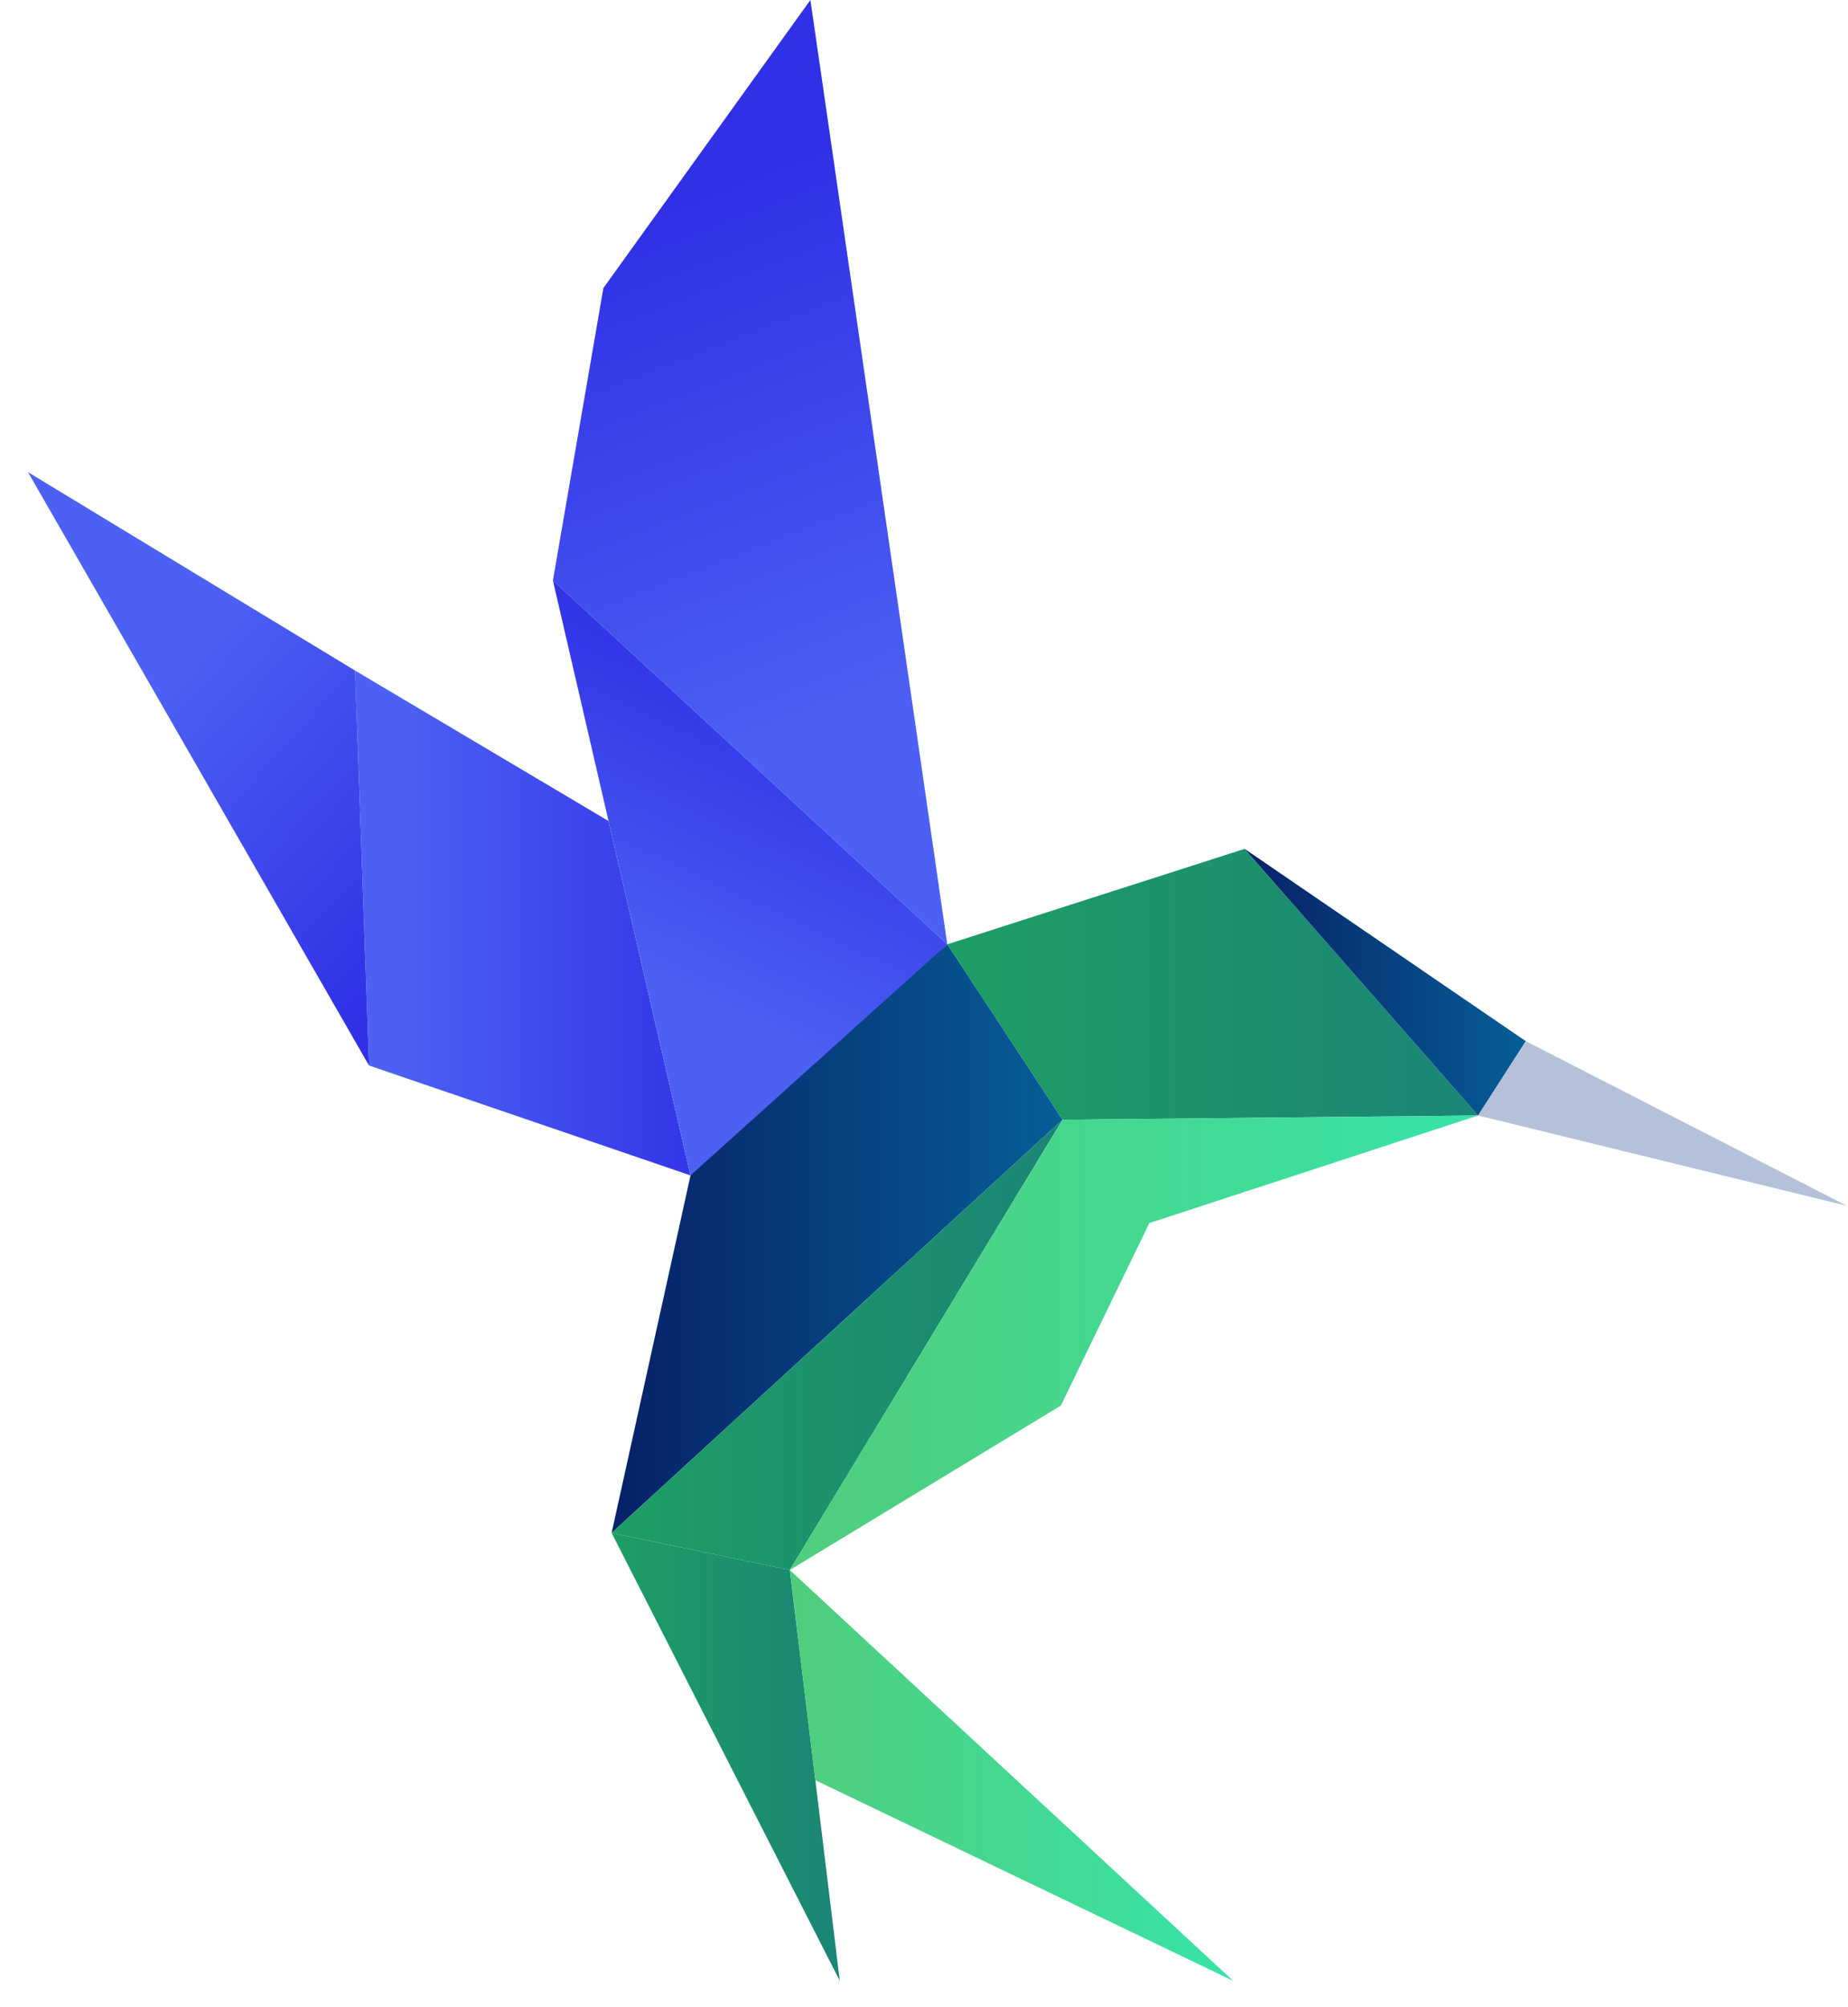 <svg xmlns="http://www.w3.org/2000/svg" xmlns:xlink="http://www.w3.org/1999/xlink" width="70" height="76" xml:space="preserve"><defs><clipPath id="clip0"><rect x="1193" y="16" width="69" height="75"></rect></clipPath><clipPath id="clip1"><rect x="1193" y="16" width="69" height="75"></rect></clipPath><clipPath id="clip2"><rect x="1193" y="16" width="69" height="75"></rect></clipPath><linearGradient x1="23.55" y1="8.028" x2="31.119" y2="27.334" gradientUnits="userSpaceOnUse" spreadMethod="pad" id="fill3"><stop offset="0" stop-color="#3030E7" stop-opacity="1"></stop><stop offset="1" stop-color="#4C61F3" stop-opacity="1"></stop></linearGradient><linearGradient x1="34.752" y1="37.269" x2="54.819" y2="37.269" gradientUnits="userSpaceOnUse" spreadMethod="pad" id="fill4"><stop offset="0" stop-color="#1D9E64" stop-opacity="1"></stop><stop offset="1" stop-color="#1B8576" stop-opacity="1"></stop></linearGradient><linearGradient x1="45.992" y1="37.188" x2="56.623" y2="37.188" gradientUnits="userSpaceOnUse" spreadMethod="pad" id="fill5"><stop offset="0" stop-color="#072167" stop-opacity="1"></stop><stop offset="1" stop-color="#065E97" stop-opacity="1"></stop></linearGradient><linearGradient x1="22.063" y1="46.899" x2="39.109" y2="46.899" gradientUnits="userSpaceOnUse" spreadMethod="pad" id="fill6"><stop offset="0" stop-color="#072167" stop-opacity="1"></stop><stop offset="1" stop-color="#065E97" stop-opacity="1"></stop></linearGradient><linearGradient x1="22.063" y1="50.921" x2="39.109" y2="50.921" gradientUnits="userSpaceOnUse" spreadMethod="pad" id="fill7"><stop offset="0" stop-color="#1D9E64" stop-opacity="1"></stop><stop offset="1" stop-color="#1B8576" stop-opacity="1"></stop></linearGradient><linearGradient x1="28.799" y1="50.842" x2="54.819" y2="50.842" gradientUnits="userSpaceOnUse" spreadMethod="pad" id="fill8"><stop offset="0" stop-color="#50CD7D" stop-opacity="1"></stop><stop offset="1" stop-color="#37E3A6" stop-opacity="1"></stop></linearGradient><linearGradient x1="22.063" y1="66.521" x2="30.688" y2="66.521" gradientUnits="userSpaceOnUse" spreadMethod="pad" id="fill9"><stop offset="0" stop-color="#1D9E64" stop-opacity="1"></stop><stop offset="1" stop-color="#1B8576" stop-opacity="1"></stop></linearGradient><linearGradient x1="28.799" y1="67.222" x2="45.558" y2="67.222" gradientUnits="userSpaceOnUse" spreadMethod="pad" id="fill10"><stop offset="0" stop-color="#50CD7D" stop-opacity="1"></stop><stop offset="1" stop-color="#37E3A6" stop-opacity="1"></stop></linearGradient><linearGradient x1="26.65" y1="34.947" x2="13.932" y2="34.947" gradientUnits="userSpaceOnUse" spreadMethod="pad" id="fill11"><stop offset="0" stop-color="#3030E7" stop-opacity="1"></stop><stop offset="1" stop-color="#4C61F3" stop-opacity="1"></stop></linearGradient><linearGradient x1="15.573" y1="35.529" x2="4.878" y2="25.857" gradientUnits="userSpaceOnUse" spreadMethod="pad" id="fill12"><stop offset="0" stop-color="#3030E7" stop-opacity="1"></stop><stop offset="1" stop-color="#4C61F3" stop-opacity="1"></stop></linearGradient><linearGradient x1="28.742" y1="25.813" x2="23.327" y2="37.265" gradientUnits="userSpaceOnUse" spreadMethod="pad" id="fill13"><stop offset="0" stop-color="#3030E7" stop-opacity="1"></stop><stop offset="1" stop-color="#4C61F3" stop-opacity="1"></stop></linearGradient></defs><g transform="translate(-1192 -16)"><g><g clip-path="url(#clip0)"><g clip-path="url(#clip1)"><g clip-path="url(#clip2)"><path d="M34.752 35.755 19.844 21.979 21.752 10.907 29.578 0 34.752 35.755Z" fill="url(#fill3)" fill-rule="nonzero" transform="matrix(1.002 0 0 1 1193.06 16)"></path><path d="M34.752 35.755 39.109 42.397 54.819 42.237 45.992 32.141 34.752 35.755Z" fill="url(#fill4)" fill-rule="nonzero" transform="matrix(1.002 0 0 1 1193.06 16)"></path><path d="M54.819 42.237 56.623 39.423 45.992 32.141 54.819 42.237Z" fill="url(#fill5)" fill-rule="nonzero" transform="matrix(1.002 0 0 1 1193.06 16)"></path><path d="M54.819 42.237 68.764 45.658 56.623 39.423 54.819 42.237Z" fill="#B5C1D8" fill-rule="nonzero" fill-opacity="1" transform="matrix(1.002 0 0 1 1193.06 16)"></path><path d="M25.184 43.877 22.063 58.043 39.109 42.397 34.752 35.755 25.184 43.877Z" fill="url(#fill6)" fill-rule="nonzero" transform="matrix(1.002 0 0 1 1193.06 16)"></path><path d="M22.063 58.043 28.799 59.446 39.109 42.397 22.063 58.043Z" fill="url(#fill7)" fill-rule="nonzero" transform="matrix(1.002 0 0 1 1193.06 16)"></path><path d="M28.799 59.446 39.045 53.221 42.39 46.31 54.819 42.237 39.109 42.397 28.799 59.446Z" fill="url(#fill8)" fill-rule="nonzero" transform="matrix(1.002 0 0 1 1193.06 16)"></path><path d="M30.688 75 22.063 58.043 28.799 59.446 30.688 75Z" fill="url(#fill9)" fill-rule="nonzero" transform="matrix(1.002 0 0 1 1193.06 16)"></path><path d="M45.558 75 29.766 67.405 28.799 59.446 45.558 75Z" fill="url(#fill10)" fill-rule="nonzero" transform="matrix(1.002 0 0 1 1193.06 16)"></path><path d="M25.045 44.505 12.892 40.344 12.365 25.39 21.946 31.087 25.045 44.505Z" fill="url(#fill11)" fill-rule="nonzero" transform="matrix(1.002 0 0 1 1193.06 16)"></path><path d="M12.892 40.344 0 17.877 12.365 25.39 12.892 40.344Z" fill="url(#fill12)" fill-rule="nonzero" transform="matrix(1.002 0 0 1 1193.06 16)"></path><path d="M19.844 21.979 25.045 44.505 34.752 35.755 19.844 21.979Z" fill="url(#fill13)" fill-rule="nonzero" transform="matrix(1.002 0 0 1 1193.06 16)"></path></g></g></g></g></g></svg>